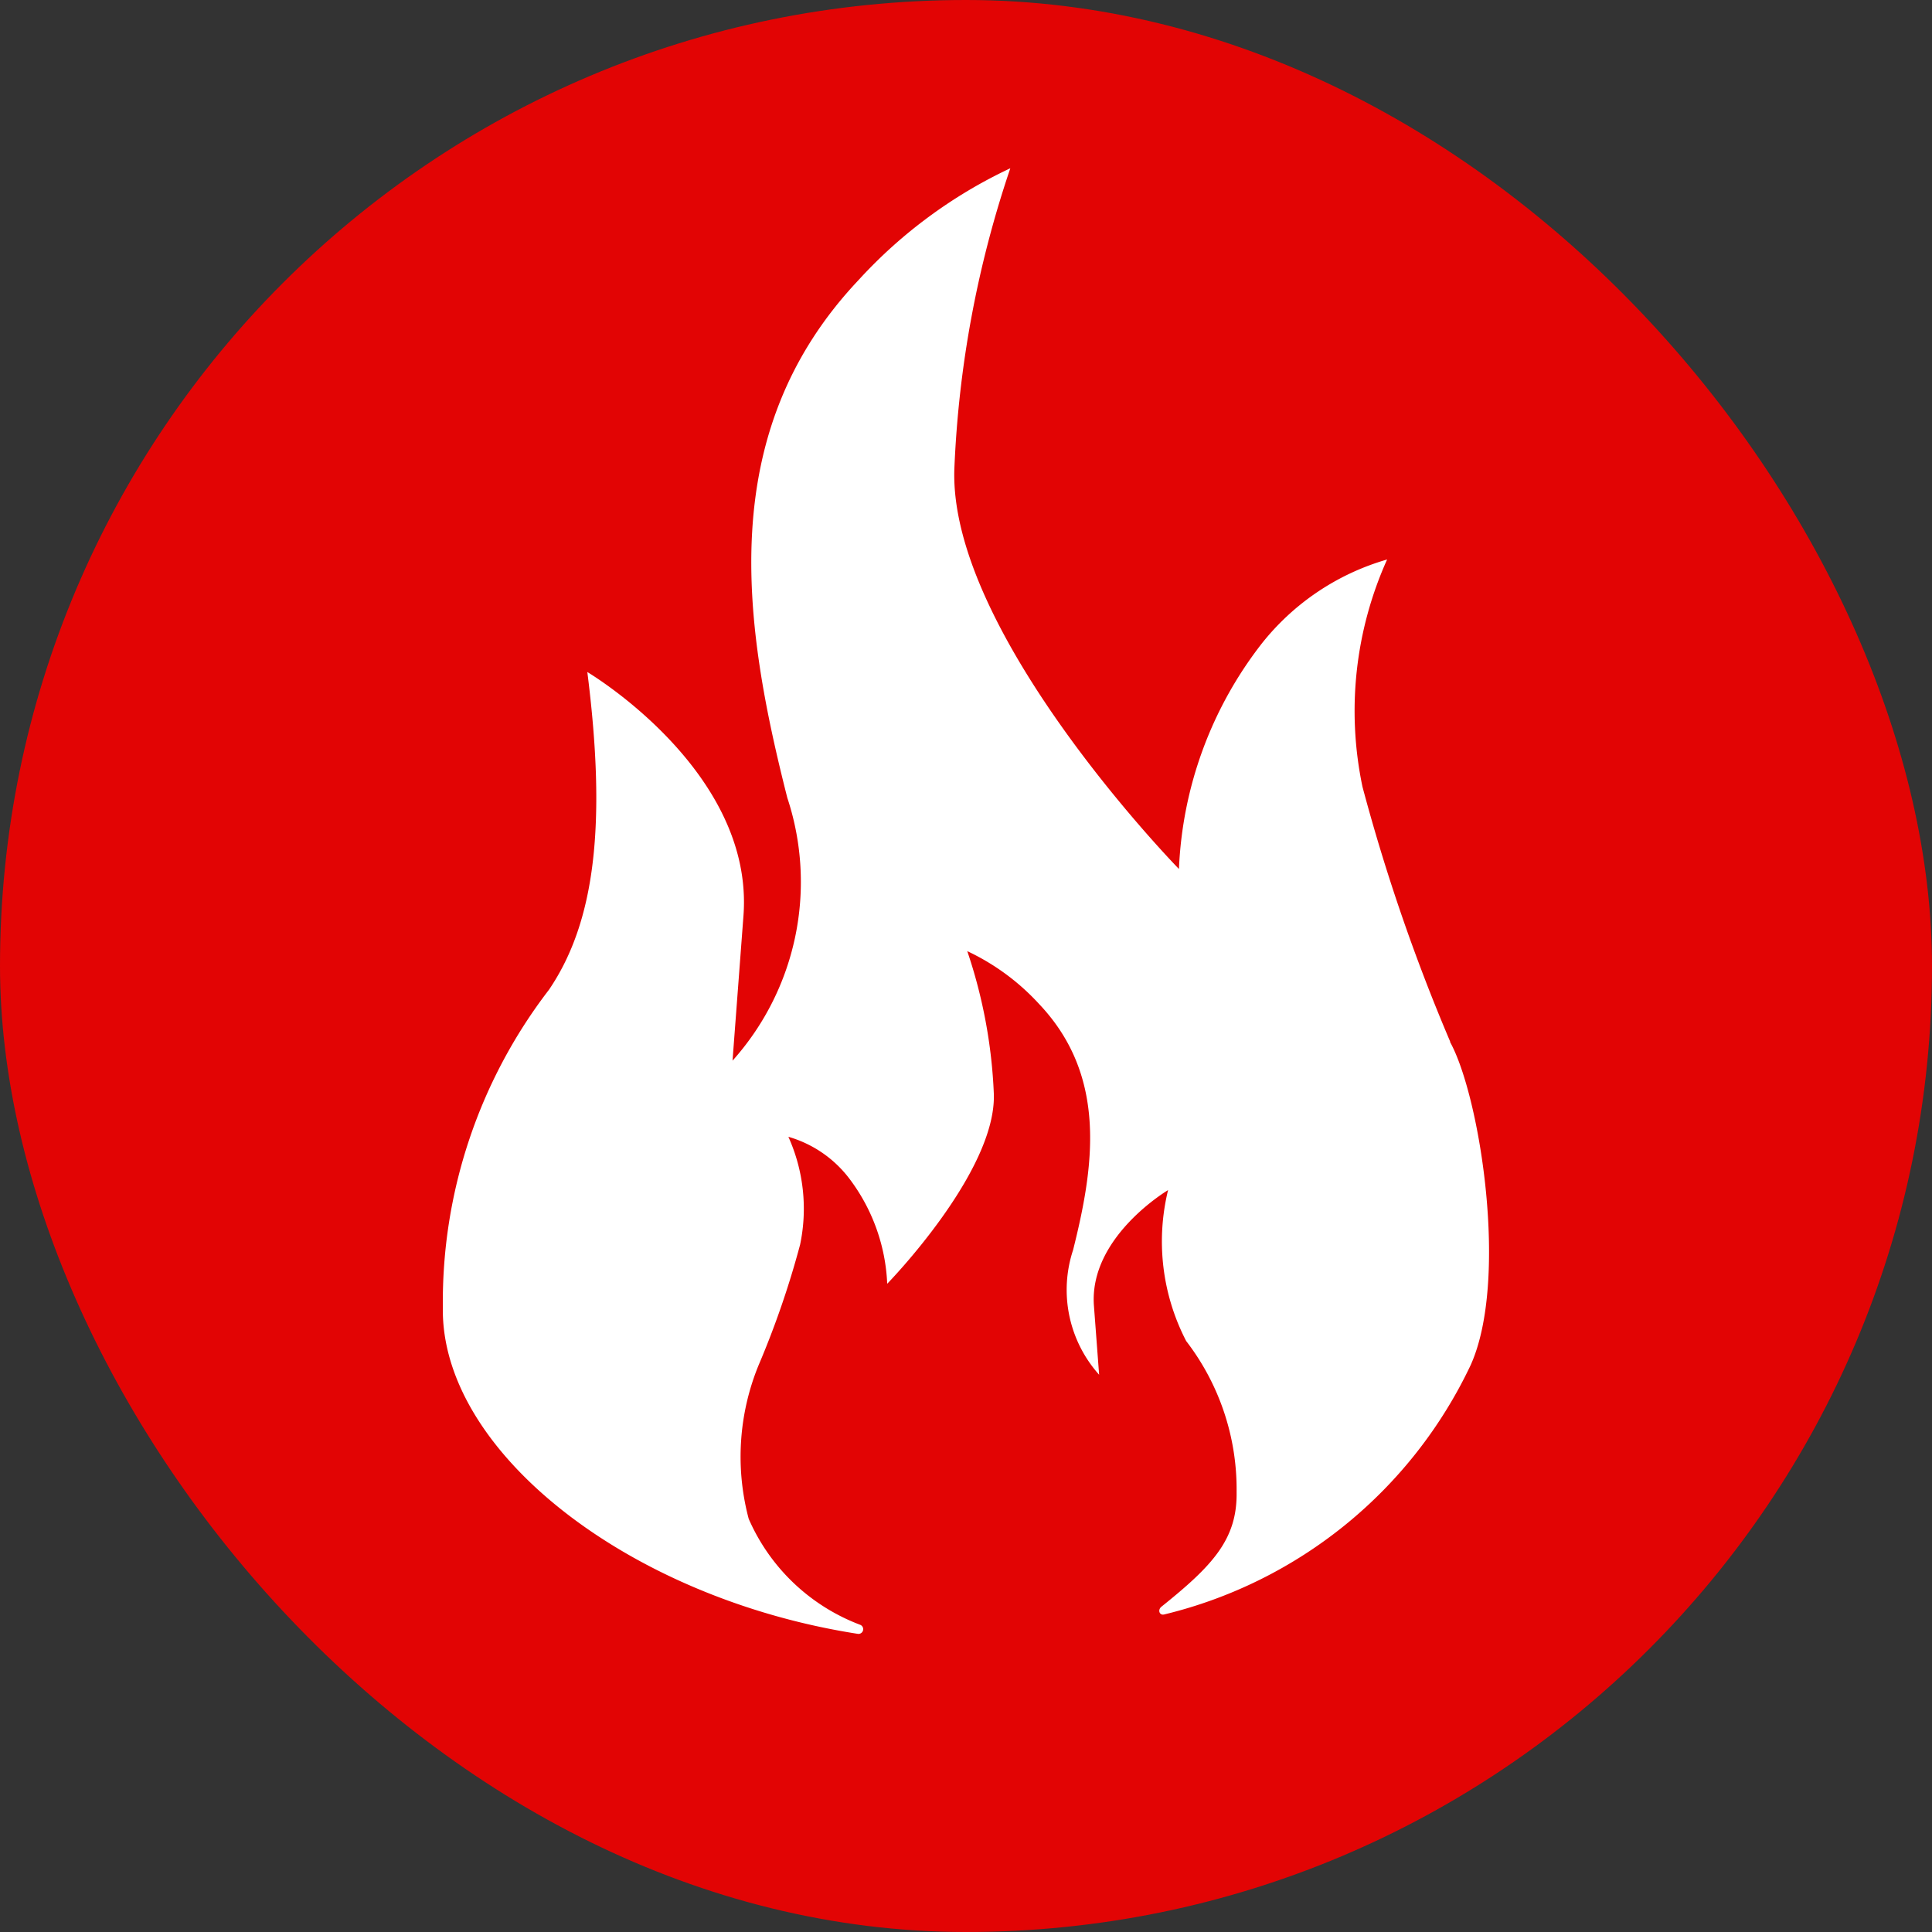 <?xml version="1.0" encoding="UTF-8"?> <svg xmlns="http://www.w3.org/2000/svg" width="32" height="32" viewBox="0 0 32 32"><rect x="0" y="0" width="32" height="32" fill="#333333" stroke="none"/><g id="Favicon-SFP" transform="translate(-614 -23)"><rect id="Rectangle_22084" data-name="Rectangle 22084" width="32" height="32" rx="16" transform="translate(614 23)" fill="#e20404"></rect><path id="Path_166729" data-name="Path 166729" d="M446.416,14.464a31.444,31.444,0,0,1-1.452-4.219,6.113,6.113,0,0,1,.408-3.765,4.093,4.093,0,0,0-2.087,1.406,6.521,6.521,0,0,0-1.361,3.72s-3.811-3.9-3.72-6.623A17.744,17.744,0,0,1,439.131,0a8.021,8.021,0,0,0-2.514,1.852c-2.4,2.541-1.905,5.716-1.18,8.574a4.437,4.437,0,0,1-.907,4.355l.181-2.4c.181-2.4-2.586-4.037-2.586-4.037.317,2.5.136,4.128-.635,5.262a8.479,8.479,0,0,0-1.758,5.262c-.039,2.375,3.062,4.812,6.869,5.406a.078.078,0,0,0,.044-.149,3.277,3.277,0,0,1-1.847-1.755,4,4,0,0,1,.162-2.541,14.925,14.925,0,0,0,.689-2,2.9,2.9,0,0,0-.194-1.787,1.942,1.942,0,0,1,.991.668,3.1,3.1,0,0,1,.646,1.766s1.809-1.852,1.766-3.144a8.427,8.427,0,0,0-.44-2.365,3.809,3.809,0,0,1,1.193.879c1.141,1.206.9,2.713.56,4.07a2.107,2.107,0,0,0,.431,2.067l-.086-1.141c-.086-1.141,1.228-1.917,1.228-1.917a3.585,3.585,0,0,0,.3,2.5,4.026,4.026,0,0,1,.835,2.5c.013.785-.4,1.222-1.245,1.9-.066.053-.034.15.048.128a7.586,7.586,0,0,0,5.073-4.128c.635-1.406.159-4.446-.34-5.353" transform="translate(191.603 25.787)" fill="#fff"></path></g></svg> 